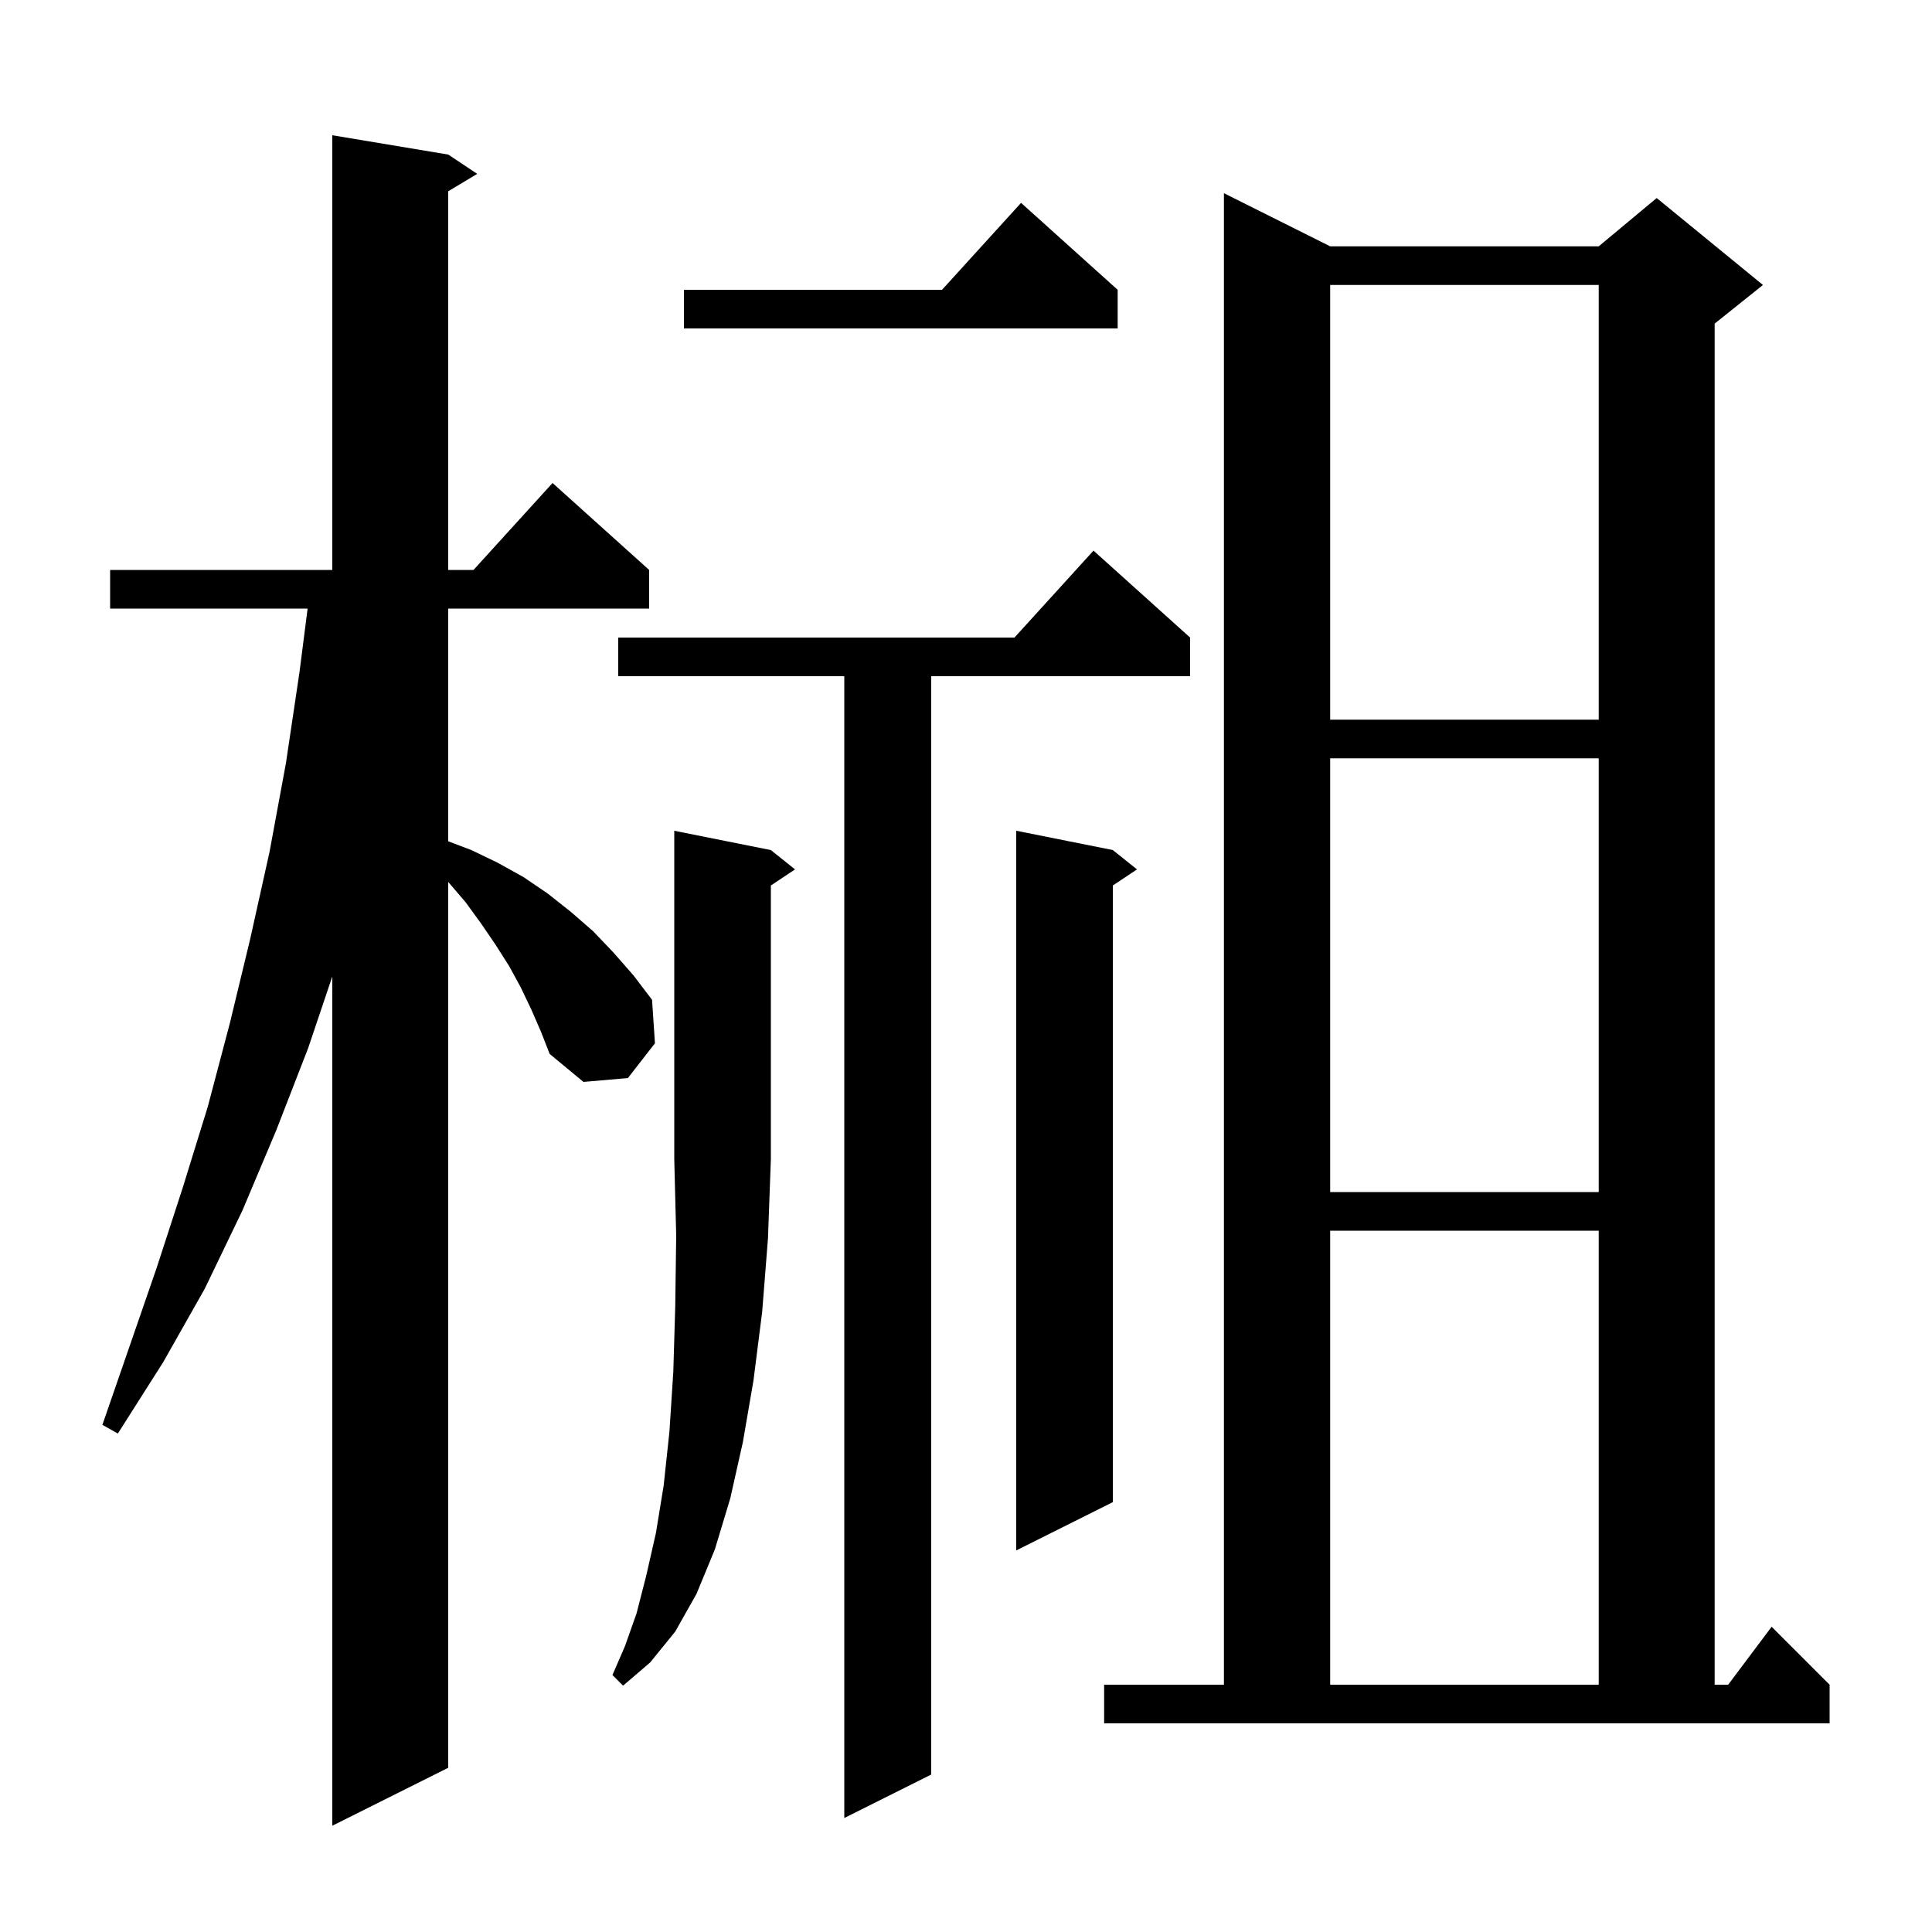 <svg xmlns="http://www.w3.org/2000/svg" xmlns:xlink="http://www.w3.org/1999/xlink" version="1.1" baseProfile="full" viewBox="0 0 200 200" width="200" height="200"><g fill="currentColor"><path d="M 55.0 104.5 L 53.9 102.2 L 52.7 100.0 L 51.3 97.8 L 49.8 95.6 L 48.2 93.4 L 46.4 91.3 L 46.4 183.0 L 34.4 189.0 L 34.4 101.083 L 31.9 108.5 L 28.6 117.0 L 25.1 125.3 L 21.2 133.4 L 16.9 141.0 L 12.2 148.4 L 10.6 147.5 L 16.2 131.3 L 18.9 123.0 L 21.5 114.6 L 23.8 105.9 L 25.9 97.2 L 27.9 88.2 L 29.6 79.0 L 31.0 69.6 L 31.844 63.0 L 11.4 63.0 L 11.4 59.0 L 34.4 59.0 L 34.4 14.0 L 46.4 16.0 L 49.4 18.0 L 46.4 19.8 L 46.4 59.0 L 49.018 59.0 L 57.2 50.0 L 67.2 59.0 L 67.2 63.0 L 46.4 63.0 L 46.4 87.09 L 48.8 88.0 L 51.5 89.3 L 54.2 90.8 L 56.7 92.5 L 59.1 94.4 L 61.4 96.4 L 63.5 98.6 L 65.6 101.0 L 67.5 103.5 L 67.8 108.0 L 65.0 111.6 L 60.4 112.0 L 56.9 109.1 L 56.0 106.8 Z M 123.2 66.0 L 123.2 70.0 L 96.4 70.0 L 96.4 183.7 L 87.4 188.2 L 87.4 70.0 L 64.0 70.0 L 64.0 66.0 L 105.018 66.0 L 113.2 57.0 Z M 114.3 174.4 L 126.7 174.4 L 126.7 20.0 L 137.7 25.5 L 165.5 25.5 L 171.5 20.5 L 182.5 29.5 L 177.5 33.5 L 177.5 174.4 L 178.9 174.4 L 183.4 168.4 L 189.4 174.4 L 189.4 178.4 L 114.3 178.4 Z M 79.8 88.0 L 82.3 90.0 L 79.8 91.667 L 79.8 120.0 L 79.5 128.2 L 78.9 135.8 L 78.0 142.9 L 76.9 149.3 L 75.6 155.1 L 74.0 160.4 L 72.1 165.0 L 69.9 168.9 L 67.3 172.1 L 64.5 174.5 L 63.4 173.4 L 64.7 170.4 L 65.9 167.0 L 66.9 163.1 L 67.9 158.7 L 68.7 153.8 L 69.3 148.2 L 69.7 142.0 L 69.9 135.3 L 70.0 127.9 L 69.8 120.0 L 69.8 86.0 Z M 137.7 127.4 L 137.7 174.4 L 165.5 174.4 L 165.5 127.4 Z M 115.2 88.0 L 117.7 90.0 L 115.2 91.667 L 115.2 155.5 L 105.2 160.5 L 105.2 86.0 Z M 137.7 78.5 L 137.7 123.4 L 165.5 123.4 L 165.5 78.5 Z M 137.7 29.5 L 137.7 74.5 L 165.5 74.5 L 165.5 29.5 Z M 115.7 30.0 L 115.7 34.0 L 70.8 34.0 L 70.8 30.0 L 97.518 30.0 L 105.7 21.0 Z "/></g></svg>